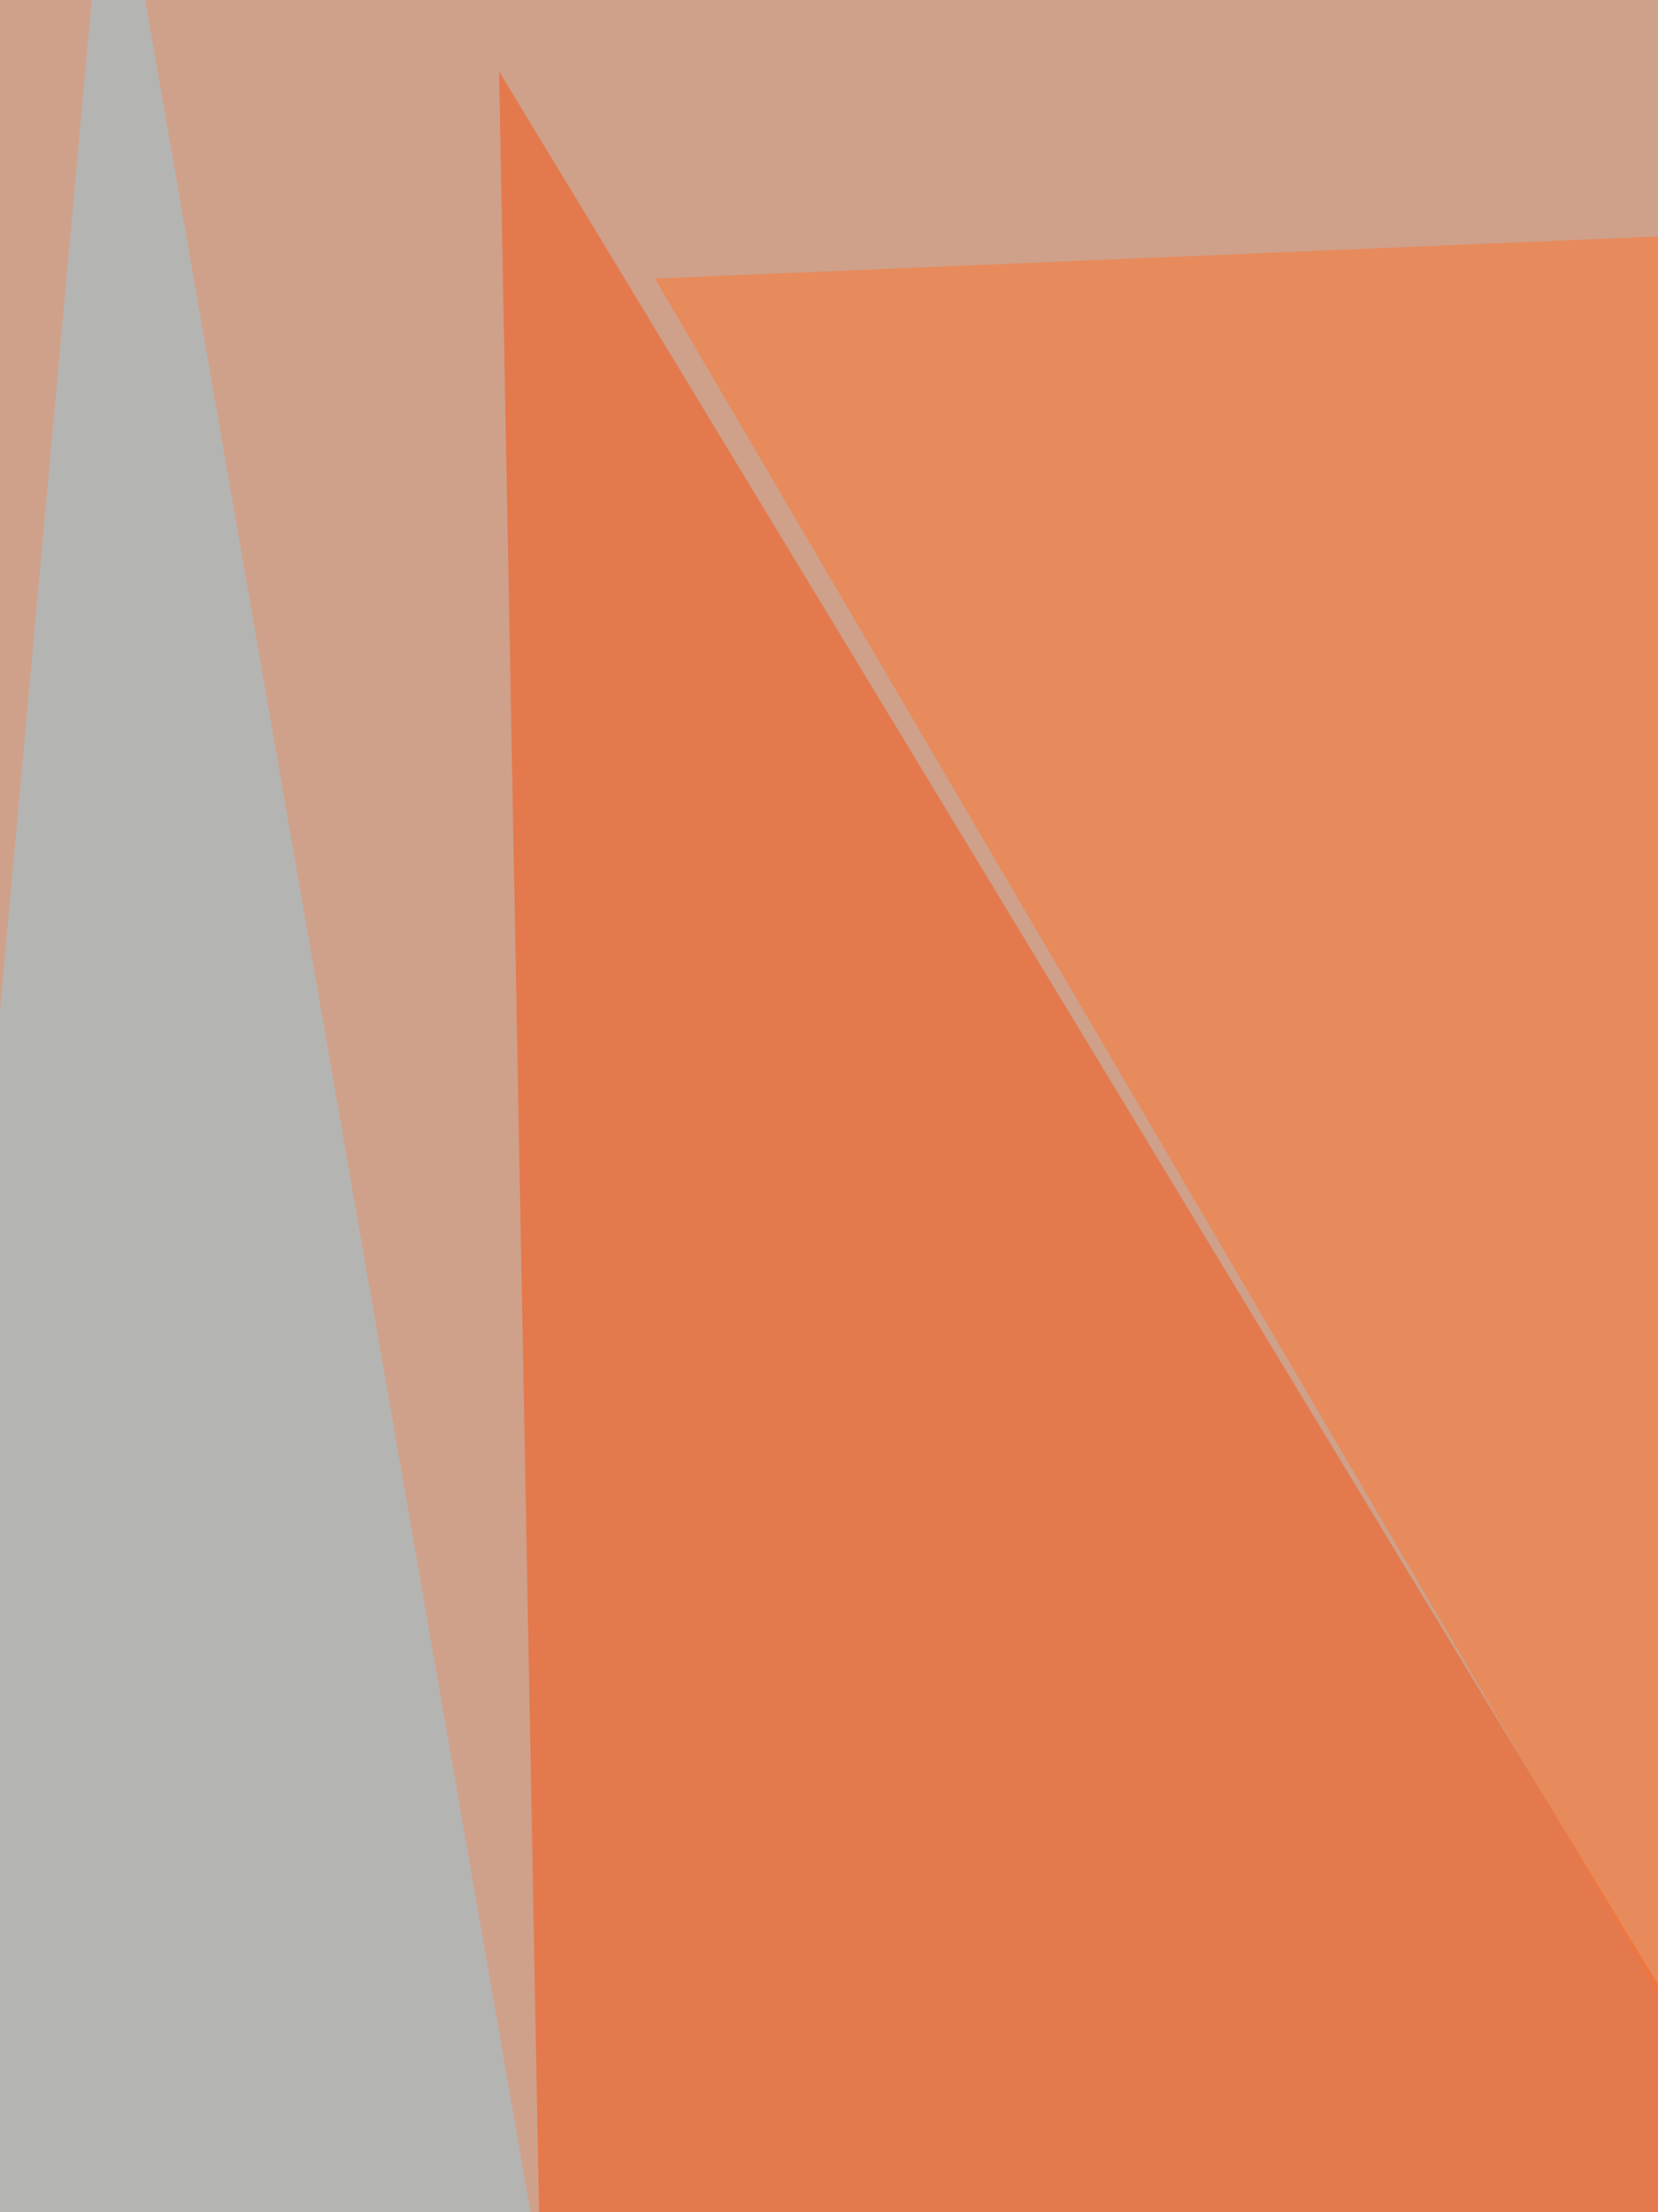 <svg xmlns="http://www.w3.org/2000/svg" width="500" height="667"><filter id="a"><feGaussianBlur stdDeviation="55"/></filter><rect width="100%" height="100%" fill="#cfa18a"/><g filter="url(#a)"><g fill-opacity=".5"><path fill="#f85211" d="M643.2 834.8l-477 27.4-15.7-840.7z"/><path fill="#bff2ff" d="M518.1-60.6l293.3 74.3-105.6 1048z"/><path fill="#ff752e" d="M197.5 84l371.4-15.6L584.6 745z"/><path fill="#9acbdd" d="M-60.6 971.7l289.3 90L33.2-60.7z"/></g></g></svg>
